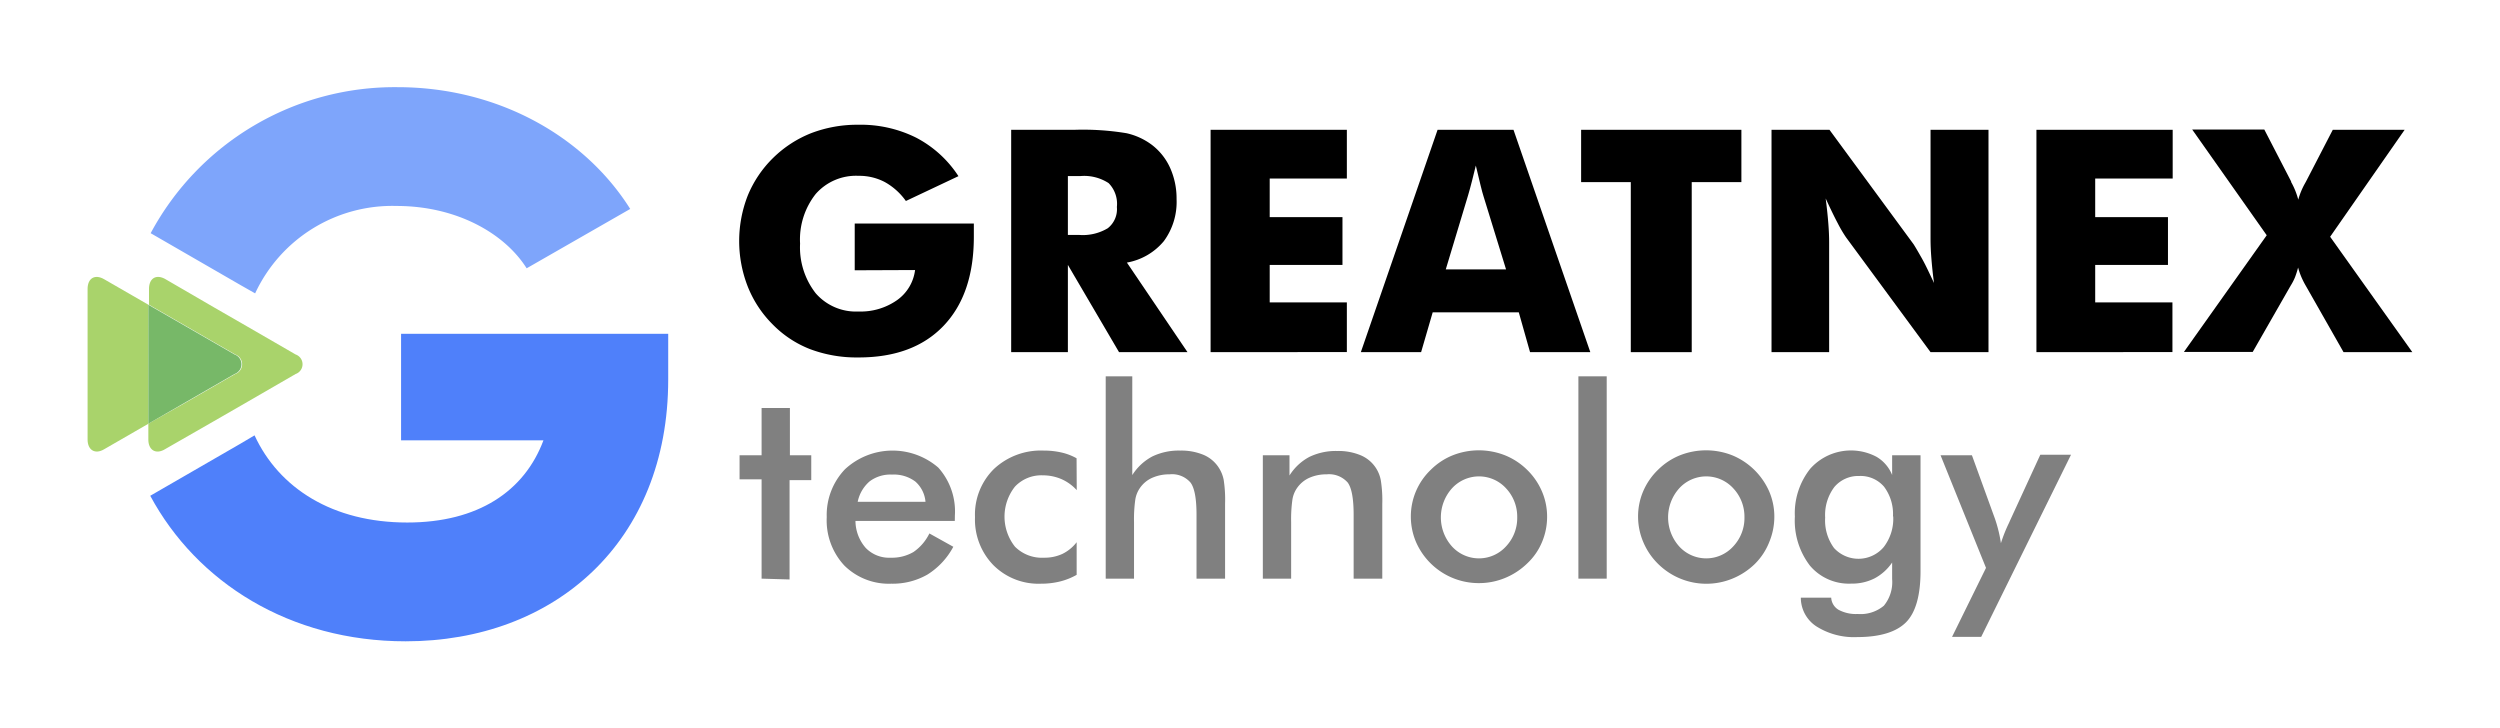 <svg xmlns="http://www.w3.org/2000/svg" viewBox="0 0 302 88"><defs><style>.cls-1{fill:gray;}.cls-2{fill:#a9d36b;}.cls-3{fill:#77b868;}.cls-4{fill:#4f80fa;}.cls-5{fill:#7ea5fb;}</style></defs><g id="Слой_2" data-name="Слой 2"><path d="M103.25,32.65V27h14.39q0,.27,0,.6v1q0,6.93-3.66,10.76t-10.3,3.82a15.94,15.94,0,0,1-5.81-1,12.85,12.85,0,0,1-4.54-3,13.46,13.46,0,0,1-3-4.56,15.1,15.1,0,0,1,0-11,13.61,13.61,0,0,1,3.07-4.55,13.81,13.81,0,0,1,4.63-3,15.56,15.56,0,0,1,5.64-1,15,15,0,0,1,7,1.56,13.57,13.57,0,0,1,5.11,4.65l-6.35,3A7.7,7.7,0,0,0,106.9,22a6.62,6.62,0,0,0-3.19-.76,6.47,6.47,0,0,0-5.17,2.19,8.87,8.87,0,0,0-1.89,6,9,9,0,0,0,1.89,6,6.44,6.44,0,0,0,5.17,2.2,7.65,7.65,0,0,0,4.65-1.37,5.24,5.24,0,0,0,2.18-3.64Z"/><path d="M122.15,42.54V15.68h7.65a32.42,32.42,0,0,1,6.27.41,8,8,0,0,1,3.05,1.39,7.22,7.22,0,0,1,2.23,2.8,9,9,0,0,1,.78,3.77,8,8,0,0,1-1.53,5.07,7.49,7.49,0,0,1-4.47,2.6l7.32,10.82h-8.27L129,32V42.54ZM129,28.38h1.36a5.86,5.86,0,0,0,3.46-.81A2.93,2.93,0,0,0,134.92,25a3.57,3.57,0,0,0-1-2.88,5.4,5.4,0,0,0-3.42-.85H129Z"/><path d="M146.24,42.54V15.68H162.7v5.89h-9.32v4.66h8.79V32h-8.79v4.53h9.32v6Z"/><path d="M164.39,42.54l9.27-26.86h9.17l9.28,26.86h-7.28l-1.36-4.81h-10.4l-1.4,4.81Zm10.26-10h7.28l-2.73-8.86c-.09-.27-.2-.7-.35-1.3L178.28,20c-.16.66-.32,1.29-.47,1.89s-.31,1.17-.47,1.72Z"/><path d="M197,42.54V22h-6V15.68h19.36V22h-6V42.54Z"/><path d="M214,42.54V15.68H221l10.15,13.81c.19.29.52.85,1,1.7s.94,1.86,1.48,3c-.15-1.11-.25-2.1-.32-3s-.1-1.64-.1-2.32V15.68h7V42.54h-7L223,28.67a15.82,15.82,0,0,1-1-1.7c-.45-.85-.93-1.85-1.46-3,.15,1.13.25,2.12.32,3s.1,1.64.1,2.31V42.54Z"/><path d="M246,42.54V15.68h16.46v5.89H253.1v4.66h8.79V32H253.1v4.53h9.33v6Z"/><path d="M276.77,21.92l0,.07a9,9,0,0,1,.86,2.13,8.71,8.71,0,0,1,.83-2l.11-.2,3.23-6.24h8.68l-9,12.92,9.93,13.94h-8.31l-4.55-8a10.12,10.12,0,0,1-.55-1.09,8.41,8.41,0,0,1-.39-1.13,11.11,11.11,0,0,1-.38,1.19,6.62,6.62,0,0,1-.52,1l-4.58,8h-8.31l10-14.09-9-12.77h8.71Z"/><path class="cls-1" d="M92,69.9v-12H89.34V55H92V49.29h3.42V55H98v3H95.38v12Z"/><path class="cls-1" d="M115.34,62.93h-12a5,5,0,0,0,1.25,3.27,3.92,3.92,0,0,0,3,1.17,5.14,5.14,0,0,0,2.76-.69,5.78,5.78,0,0,0,1.92-2.24l2.89,1.61a8.88,8.88,0,0,1-3.13,3.36,8.43,8.43,0,0,1-4.36,1.1A7.63,7.63,0,0,1,102,68.32a8,8,0,0,1-2.13-5.85,8,8,0,0,1,2.2-5.78,8.45,8.45,0,0,1,11.28-.2,7.93,7.93,0,0,1,2,5.79Zm-3.54-2.31a3.67,3.67,0,0,0-1.23-2.45,4.32,4.32,0,0,0-2.81-.84,4.17,4.17,0,0,0-2.71.82,4.41,4.41,0,0,0-1.44,2.47Z"/><path class="cls-1" d="M130.07,59.21a5.46,5.46,0,0,0-1.84-1.33,5.67,5.67,0,0,0-2.26-.46,4.38,4.38,0,0,0-3.36,1.36,5.84,5.84,0,0,0,0,7.26,4.59,4.59,0,0,0,3.51,1.33,5.09,5.09,0,0,0,2.22-.46,4.87,4.87,0,0,0,1.72-1.41v3.94a8,8,0,0,1-2,.8,9.39,9.39,0,0,1-2.29.27A7.7,7.7,0,0,1,120,68.27a7.89,7.89,0,0,1-2.22-5.8,7.74,7.74,0,0,1,2.3-5.83,8.29,8.29,0,0,1,6-2.21,9.55,9.55,0,0,1,2.14.23,6.86,6.86,0,0,1,1.83.7Z"/><path class="cls-1" d="M133.57,69.9V45.46h3.21V57.39a6.44,6.44,0,0,1,2.42-2.25,7.36,7.36,0,0,1,3.37-.71,7,7,0,0,1,2.85.53,4.07,4.07,0,0,1,1.83,1.57,4.16,4.16,0,0,1,.57,1.43,15.67,15.67,0,0,1,.17,2.87V69.9h-3.45V62.22c0-2-.24-3.27-.72-3.92a2.94,2.94,0,0,0-2.54-1,5.05,5.05,0,0,0-2.14.44A3.54,3.54,0,0,0,137.67,59a3.35,3.35,0,0,0-.53,1.38,16.92,16.92,0,0,0-.15,2.68V69.9Z"/><path class="cls-1" d="M152.55,69.9V55h3.22v2.44a6.34,6.34,0,0,1,2.41-2.25,7.36,7.36,0,0,1,3.37-.71,6.94,6.94,0,0,1,2.85.53,4.07,4.07,0,0,1,2.4,3,15.43,15.43,0,0,1,.18,2.87V69.9h-3.46V62.22c0-2-.24-3.27-.71-3.92a3,3,0,0,0-2.55-1,5.05,5.05,0,0,0-2.14.44A3.6,3.6,0,0,0,156.65,59a3.35,3.35,0,0,0-.53,1.38,16.92,16.92,0,0,0-.15,2.68V69.9Z"/><path class="cls-1" d="M170.43,62.44a7.8,7.8,0,0,1,2.41-5.69A8,8,0,0,1,175.49,55a8.59,8.59,0,0,1,6.31,0,8.15,8.15,0,0,1,2.68,1.76,8.06,8.06,0,0,1,1.79,2.61,7.69,7.69,0,0,1,.62,3,7.83,7.83,0,0,1-.61,3.1,7.4,7.4,0,0,1-1.77,2.57,8.44,8.44,0,0,1-2.73,1.79,8.22,8.22,0,0,1-3.15.61,8.26,8.26,0,0,1-7.59-5A7.85,7.85,0,0,1,170.43,62.44Zm12.85,0A5,5,0,0,0,181.94,59a4.42,4.42,0,0,0-6.55,0,5.26,5.26,0,0,0,0,7,4.41,4.41,0,0,0,6.54,0A5,5,0,0,0,183.28,62.47Z"/><path class="cls-1" d="M190.67,69.9V45.46h3.42V69.9Z"/><path class="cls-1" d="M197.88,62.44a7.7,7.7,0,0,1,.62-3.1,7.92,7.92,0,0,1,1.79-2.59A8,8,0,0,1,202.94,55a8.59,8.59,0,0,1,6.31,0,8.34,8.34,0,0,1,4.47,4.37,7.69,7.69,0,0,1,.62,3,8,8,0,0,1-.61,3.1A7.68,7.68,0,0,1,212,68.11a8.44,8.44,0,0,1-2.73,1.79,8.29,8.29,0,0,1-8.94-1.75,8.08,8.08,0,0,1-1.8-2.62A7.85,7.85,0,0,1,197.88,62.44Zm12.85,0A5,5,0,0,0,209.39,59a4.42,4.42,0,0,0-6.55,0,5.26,5.26,0,0,0,0,7,4.41,4.41,0,0,0,6.54,0A5,5,0,0,0,210.73,62.47Z"/><path class="cls-1" d="M232,69c0,2.92-.59,5-1.75,6.17s-3.14,1.79-5.9,1.79a8.48,8.48,0,0,1-4.94-1.3,4.13,4.13,0,0,1-1.87-3.46l3.67,0a1.81,1.81,0,0,0,.9,1.47,4.46,4.46,0,0,0,2.3.5,4.38,4.38,0,0,0,3.16-1,4.49,4.49,0,0,0,1-3.22l0-2a5.94,5.94,0,0,1-2.13,1.92,6,6,0,0,1-2.8.63,6.16,6.16,0,0,1-5-2.17,8.94,8.94,0,0,1-1.82-5.93,8.63,8.63,0,0,1,1.86-5.78,6.59,6.59,0,0,1,8-1.44,4.48,4.48,0,0,1,1.89,2.2V55H232Zm-3.33-6.6a5.49,5.49,0,0,0-1.08-3.61,3.73,3.73,0,0,0-3-1.29,3.78,3.78,0,0,0-3,1.33,5.61,5.61,0,0,0-1.11,3.7,5.61,5.61,0,0,0,1.07,3.67,4,4,0,0,0,6-.11A5.6,5.6,0,0,0,228.7,62.37Z"/><path class="cls-1" d="M239.33,76.93h-3.52l4.1-8.33L234.42,55h3.79L241,62.69q.24.7.42,1.44a15.07,15.07,0,0,1,.29,1.49,18.12,18.12,0,0,1,1-2.5l.08-.19,3.68-8h3.71Z"/><path class="cls-2" d="M35.71,42.82l-5.83-3.37L25.8,37.1,20,33.73c-1.13-.65-2-.12-2,1.18v1.9l.49.29,4.08,2.35,5.84,3.37a1.25,1.25,0,0,1,0,2.36l-5.84,3.37L18.41,50.9l-.49.29v1.9c0,1.3.92,1.83,2,1.18L25.8,50.9l4.08-2.35,5.83-3.37A1.25,1.25,0,0,0,35.71,42.82Z"/><path class="cls-2" d="M17.92,41.64V36.81l-5.34-3.08c-1.12-.65-2-.12-2,1.18V53.09c0,1.3.92,1.83,2,1.18l5.34-3.08V41.64Z"/><path class="cls-3" d="M22.49,48.55l5.84-3.37a1.25,1.25,0,0,0,0-2.36l-5.84-3.37L18.41,37.1l-.49-.29V51.19l.49-.29Z"/><path class="cls-4" d="M48.45,40.32V53.19h17.2c-2.3,6.16-7.91,9.93-16.46,9.93-9,0-15.49-4.14-18.44-10.53l-1.69,1-10.91,6.3C23.78,70.35,35,77.47,49,77.47c18,0,31.72-12,31.72-31.63V40.32Z"/><path class="cls-5" d="M29.06,34.44l1.76,1A18.27,18.27,0,0,1,47.9,24.88c7.26,0,13.06,3.31,15.72,7.53l12.51-7.17C70.7,16.6,60.31,10.53,48,10.53A33.45,33.45,0,0,0,18.2,28.17Z"/></g></svg>